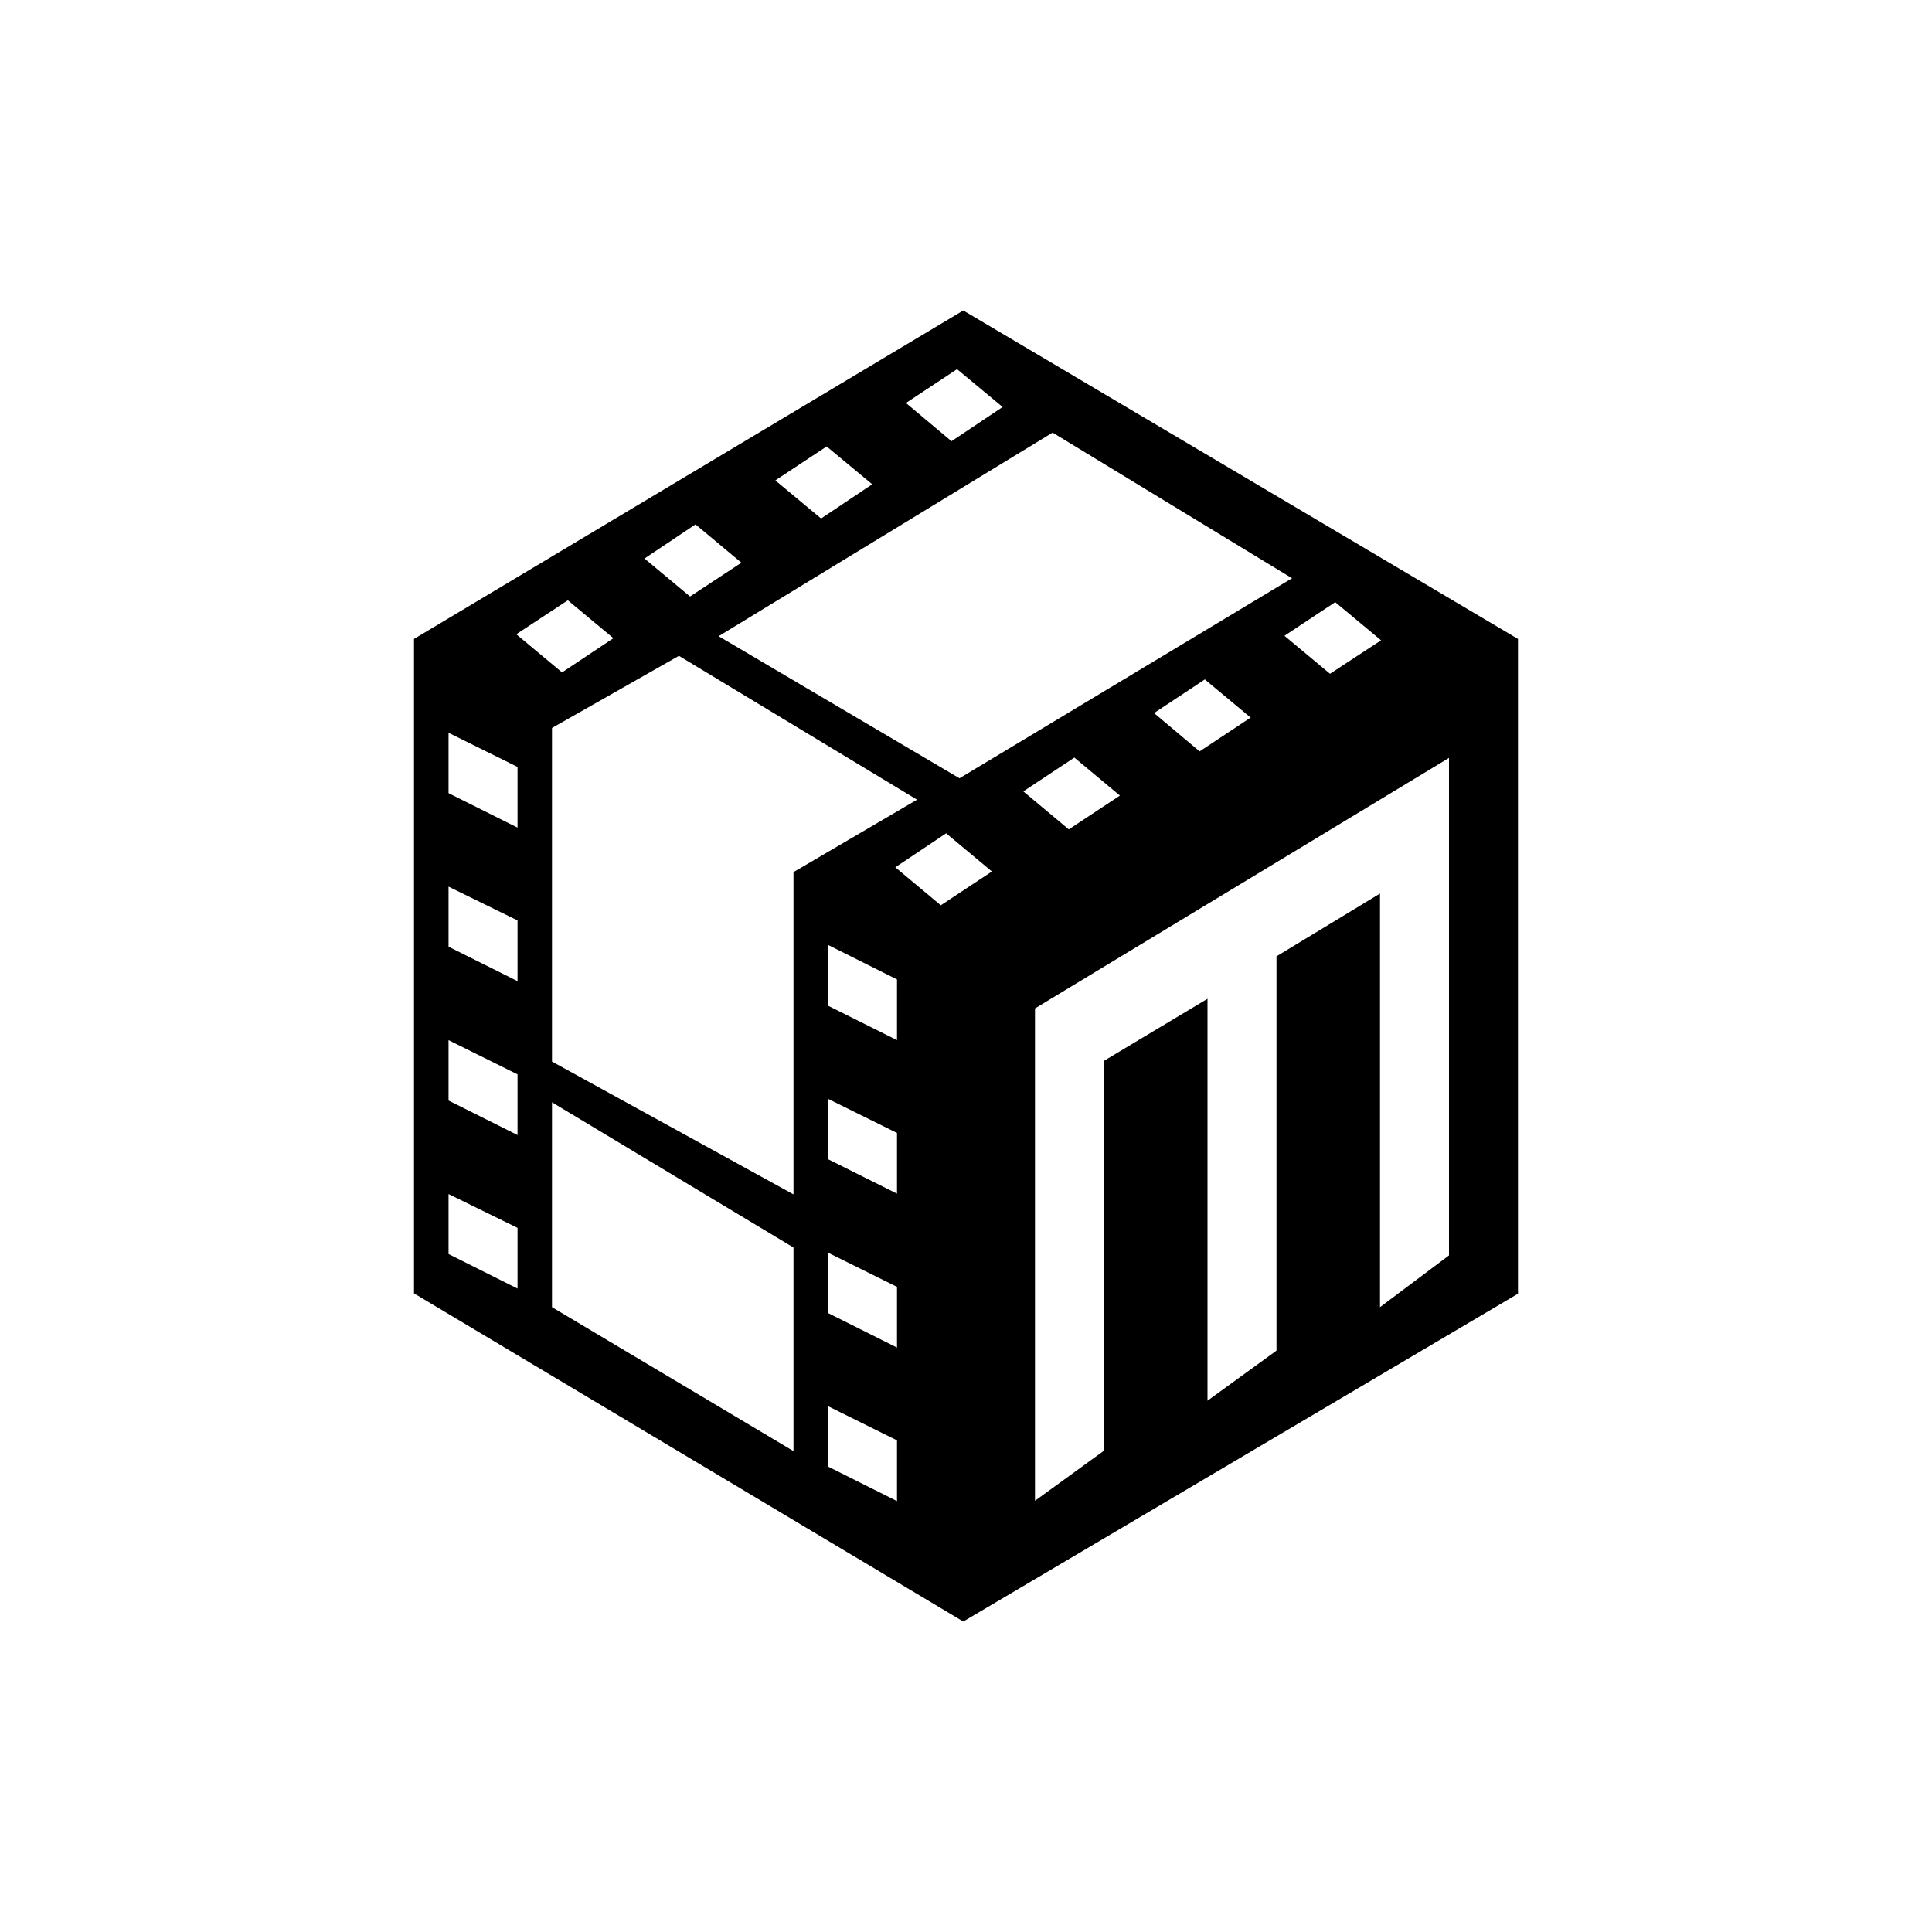 <?xml version="1.0" encoding="utf-8"?>
<!-- Generator: www.svgicons.com -->
<svg xmlns="http://www.w3.org/2000/svg" width="800" height="800" viewBox="0 0 24 24">
<path fill="currentColor" fill-rule="evenodd" d="m11.966 20.143l-6.823-4.076v-8.13l6.823-4.08l6.891 4.08v8.134zm1.11-14.769L8.927 7.903l2.992 1.765l4.131-2.485zm-6.219 7.813V9.043l1.577-.896l2.958 1.787l-1.535.9v4.003zm0 3.051v-2.545l3 1.804v2.529zm6-3.711v6.116l.857-.622v-4.843L15 12.407V17.4l.857-.622V11.88l1.286-.78v5.138l.857-.643v-6.18zM8.006 6.938l.634-.424l.57.476l-.638.42zm5.34 2.473l-.634.42l.565.472l.635-.42zM9.634 5.966l.635-.42l.566.47l-.635.425l-.566-.471zm5.336 2.472l-.634.42l.566.476l.634-.42l-.566-.471zm-3.716-3.432l.635-.42l.566.47l-.635.425zm5.336 2.472l-.634.42l.566.472l.634-.416l-.566-.471zm-10.174.399l.638-.42l.566.471l-.638.425l-.566-.472zm-.844 1.226l.857.424v.754l-.857-.428zm0 1.911l.857.42v.754l-.857-.428zm.857 2.332l-.857-.425v.75l.857.429zm-.857 1.487l.857.42v.754l-.857-.429zm5.571-2.666l-.857-.429v.755l.857.428zm0 1.907l-.857-.424v.75l.857.428zm-.857 1.487l.857.425v.754l-.857-.429v-.754zm.857 2.332l-.857-.425v.75l.857.429zm.613-7.543l-.634.424l.565.472l.635-.42l-.566-.472z" clip-rule="evenodd"/>
</svg>